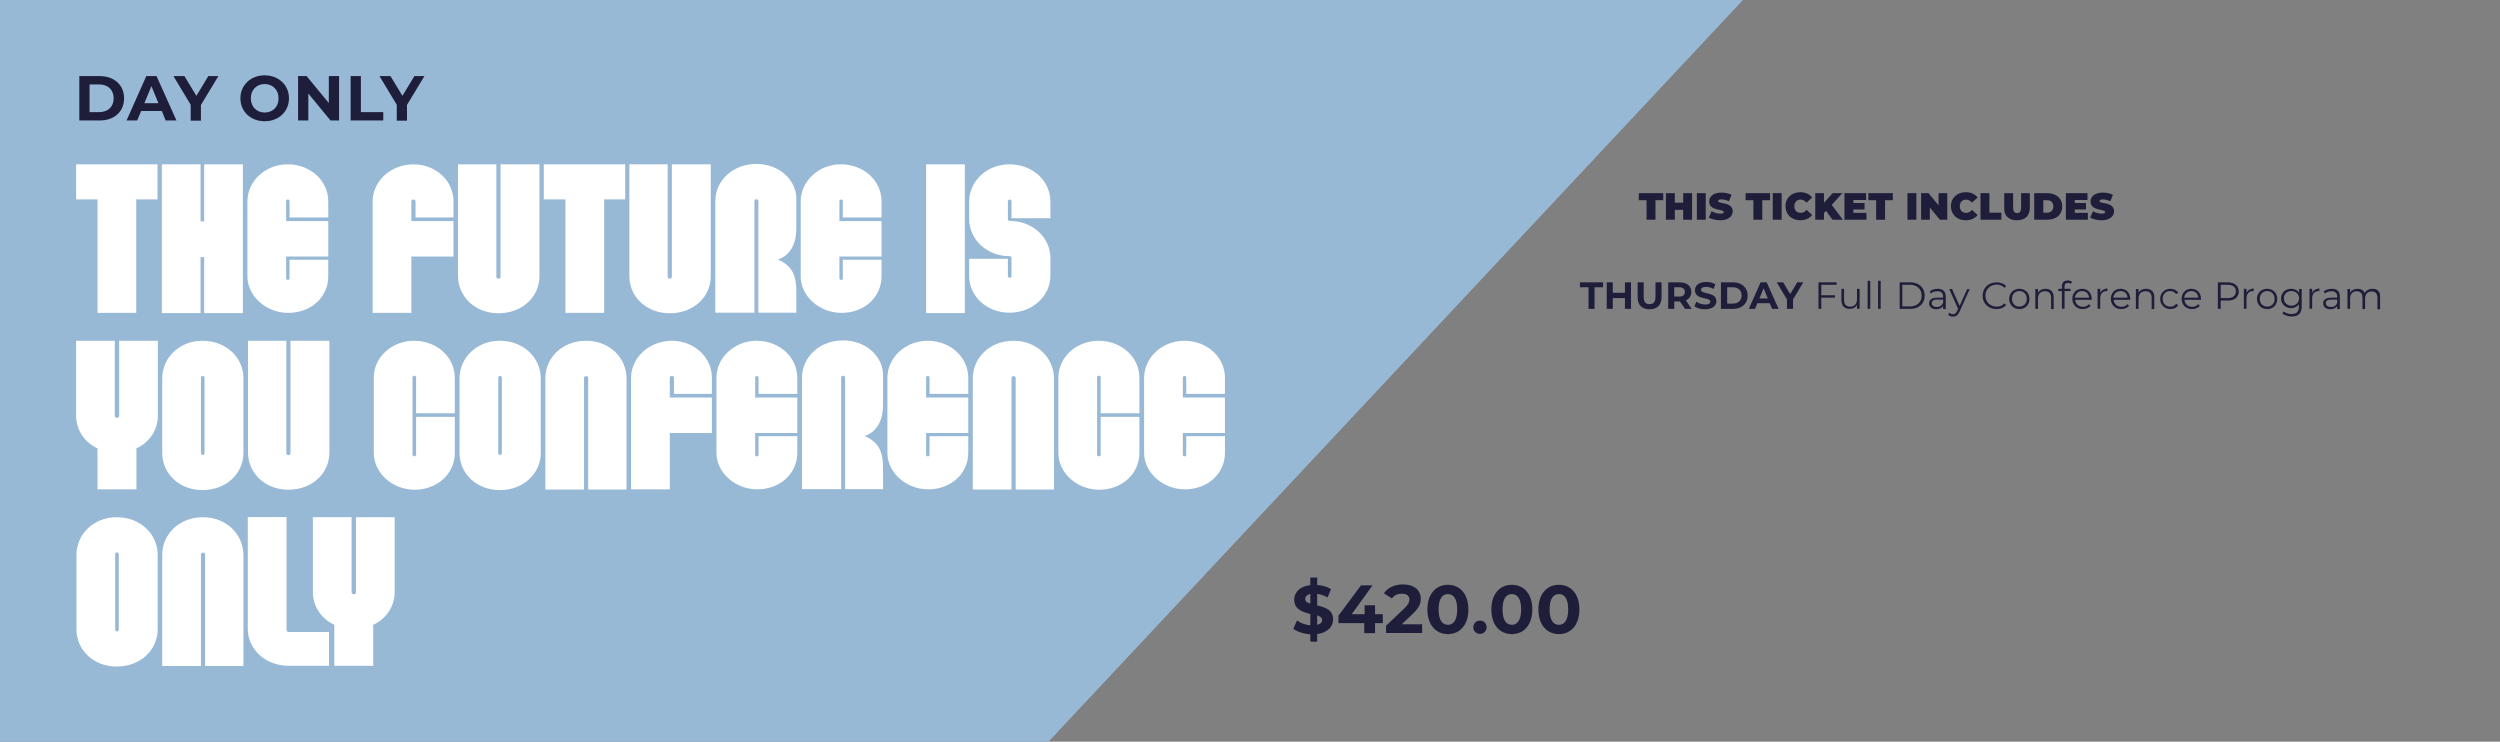 <svg xmlns="http://www.w3.org/2000/svg" xmlns:xlink="http://www.w3.org/1999/xlink" id="Layer_1" x="0px" y="0px" viewBox="0 0 1317.6 390.9" style="enable-background:new 0 0 1317.6 390.9;" xml:space="preserve"><rect x="0" y="0" width="1317.6" height="390.9" fill="#808080" stroke="none"/> <style type="text/css"> .st0{fill:#98B9D5;} .st1{clip-path:url(#SVGID_00000159432988361935998460000001623324816507462294_);fill:#1F1E3A;} .st2{clip-path:url(#SVGID_00000159432988361935998460000001623324816507462294_);fill:#FFFFFF;} </style> <polygon class="st0" points="0,0 0,390.9 552.6,390.9 918.6,0 "></polygon> <g> <defs> <rect id="SVGID_1_" width="1317.6" height="390.9"></rect> </defs> <clipPath id="SVGID_00000064347341347167030420000003495774223756744884_"> <use xlink:href="#SVGID_1_" style="overflow:visible;"></use> </clipPath> <path style="clip-path:url(#SVGID_00000064347341347167030420000003495774223756744884_);fill:#1F1E3A;" d="M821.6,329.3 c-2.9,0-4.9-2.4-4.9-8.1s2-8.1,4.9-8.1c2.9,0,4.9,2.4,4.9,8.1S824.5,329.3,821.6,329.3 M821.6,334.2c6.2,0,10.8-4.7,10.8-13 s-4.6-13-10.8-13c-6.2,0-10.8,4.7-10.8,13S815.4,334.2,821.6,334.2 M796.8,329.3c-2.9,0-4.9-2.4-4.9-8.1s2-8.1,4.9-8.1 c2.9,0,4.9,2.4,4.9,8.1S799.7,329.3,796.8,329.3 M796.8,334.2c6.2,0,10.8-4.7,10.8-13s-4.6-13-10.8-13c-6.2,0-10.8,4.7-10.8,13 S790.6,334.2,796.8,334.2 M780,334.1c1.9,0,3.5-1.5,3.5-3.5c0-2.1-1.5-3.5-3.5-3.5c-1.9,0-3.5,1.4-3.5,3.5 C776.5,332.6,778,334.1,780,334.1 M763.1,329.3c-2.9,0-4.9-2.4-4.9-8.1s2-8.1,4.9-8.1c2.9,0,4.9,2.4,4.9,8.1S766,329.3,763.1,329.3 M763.1,334.2c6.2,0,10.8-4.7,10.8-13s-4.6-13-10.8-13c-6.2,0-10.8,4.7-10.8,13S756.9,334.2,763.1,334.2 M738.8,329l5.8-5.5 c3.5-3.3,4.2-5.5,4.2-8c0-4.6-3.7-7.5-9.4-7.5c-4.5,0-8.1,1.8-10,4.7l4.2,2.7c1.2-1.7,3.1-2.5,5.2-2.5c2.7,0,4,1.2,4,3.1 c0,1.2-0.4,2.5-2.6,4.6l-9.7,9.2v3.8h19V329H738.8z M728.8,323.7h-4.1V319h-5.5v4.7h-6.8l11-15.2h-6.1l-11.9,16v3.9H719v5.3h5.7 v-5.3h4.1V323.7z M694.2,329.3v-5c1.5,0.5,2.6,1.2,2.6,2.5C696.8,328,696,328.9,694.2,329.3 M687.9,315.7c0-1.2,0.8-2.2,2.7-2.7 v5.1C689,317.7,687.9,317,687.9,315.7 M702.6,326.4c0-5.1-4.4-6.4-8.4-7.3v-6.1c1.8,0.2,3.7,0.8,5.5,1.9l1.8-4.4 c-2-1.3-4.6-2-7.3-2.2v-3.9h-3.6v4c-5.7,0.6-8.5,3.9-8.5,7.7c0,5.1,4.5,6.5,8.5,7.5v6c-2.6-0.3-5.2-1.2-7-2.6l-2,4.4 c2,1.5,5.4,2.7,9,2.9v3.9h3.6v-4C699.8,333.4,702.6,330.2,702.6,326.4"></path> <path style="clip-path:url(#SVGID_00000064347341347167030420000003495774223756744884_);fill:#1F1E3A;" d="M1250.4,152.2 c-1.9,0-3.4,0.9-4.2,2.2c-0.6-1.5-2-2.2-3.7-2.2c-1.8,0-3.1,0.7-3.9,2v-1.9h-1.4v10.5h1.4v-5.5c0-2.4,1.4-3.8,3.5-3.8 c1.9,0,3,1.1,3,3.4v6h1.4v-5.5c0-2.4,1.4-3.8,3.5-3.8c1.9,0,3,1.1,3,3.4v6h1.4v-6.1C1254.7,153.7,1253,152.2,1250.4,152.2 M1228.5,161.8c-1.7,0-2.7-0.8-2.7-2c0-1.1,0.7-1.9,2.7-1.9h3.3v1.7C1231.3,161,1230.1,161.8,1228.5,161.8 M1229,152.2 c-1.7,0-3.2,0.5-4.3,1.4l0.6,1.1c0.9-0.8,2.1-1.2,3.5-1.2c2,0,3,1,3,2.8v0.6h-3.3c-3,0-4.1,1.4-4.1,3c0,1.8,1.5,3.1,3.8,3.1 c1.7,0,3-0.7,3.6-1.7v1.6h1.4v-6.5C1233.3,153.6,1231.7,152.2,1229,152.2 M1218.6,154.3v-2.1h-1.4v10.5h1.4v-5.4 c0-2.5,1.3-3.9,3.5-3.9c0.1,0,0.2,0,0.3,0v-1.4C1220.6,152.2,1219.3,152.9,1218.6,154.3 M1207.7,161.1c-2.3,0-4-1.6-4-3.9 s1.7-3.8,4-3.8s4,1.6,4,3.8S1210,161.1,1207.7,161.1 M1211.7,152.3v2c-0.9-1.4-2.4-2.1-4.2-2.1c-3,0-5.3,2.1-5.3,5.1 c0,3,2.3,5.1,5.3,5.1c1.7,0,3.2-0.7,4.1-2v1.3c0,2.6-1.2,3.8-3.9,3.8c-1.6,0-3.1-0.5-4.1-1.4l-0.7,1.1c1.1,1,3,1.6,4.9,1.6 c3.5,0,5.3-1.6,5.3-5.3v-9.2H1211.7z M1194.9,161.6c-2.2,0-3.9-1.6-3.9-4.1c0-2.5,1.7-4.1,3.9-4.1c2.2,0,3.9,1.6,3.9,4.1 C1198.8,160,1197.2,161.6,1194.9,161.6 M1194.9,162.9c3.1,0,5.3-2.2,5.3-5.4s-2.3-5.3-5.3-5.3c-3.1,0-5.4,2.2-5.4,5.3 S1191.8,162.9,1194.9,162.9 M1184,154.3v-2.1h-1.4v10.5h1.4v-5.4c0-2.5,1.3-3.9,3.5-3.9c0.1,0,0.2,0,0.3,0v-1.4 C1186,152.2,1184.7,152.9,1184,154.3 M1174.1,157.1h-3.7v-7h3.7c2.8,0,4.3,1.3,4.3,3.5C1178.3,155.8,1176.9,157.1,1174.1,157.1 M1174.1,148.8h-5.2v14h1.5v-4.4h3.8c3.6,0,5.7-1.8,5.7-4.8C1179.8,150.6,1177.7,148.8,1174.1,148.8 M1154.9,153.4 c2.1,0,3.6,1.4,3.7,3.5h-7.5C1151.4,154.9,1152.9,153.4,1154.9,153.4 M1160,157.5c0-3.2-2.1-5.3-5.1-5.3c-3,0-5.1,2.2-5.1,5.3 s2.2,5.4,5.5,5.4c1.7,0,3.1-0.6,4.1-1.7l-0.8-0.9c-0.8,0.9-1.9,1.4-3.2,1.4c-2.3,0-4-1.5-4.1-3.7h8.8 C1160,157.8,1160,157.7,1160,157.5 M1143.9,162.9c1.8,0,3.3-0.7,4.1-2.1l-1.1-0.7c-0.7,1.1-1.8,1.5-3.1,1.5c-2.3,0-4-1.6-4-4.1 c0-2.5,1.7-4.1,4-4.1c1.2,0,2.3,0.5,3.1,1.6l1.1-0.7c-0.8-1.4-2.3-2.1-4.1-2.1c-3.1,0-5.4,2.2-5.4,5.3S1140.8,162.9,1143.9,162.9 M1131.1,152.2c-1.8,0-3.2,0.7-4,2v-1.9h-1.4v10.5h1.4v-5.5c0-2.4,1.4-3.8,3.7-3.8c2,0,3.2,1.1,3.2,3.4v6h1.4v-6.1 C1135.5,153.7,1133.7,152.2,1131.1,152.2 M1117.6,153.4c2.1,0,3.6,1.4,3.7,3.5h-7.5C1114,154.9,1115.5,153.4,1117.6,153.4 M1122.7,157.5c0-3.2-2.1-5.3-5.1-5.3c-3,0-5.1,2.2-5.1,5.3s2.2,5.4,5.5,5.4c1.7,0,3.1-0.6,4.1-1.7l-0.8-0.9 c-0.8,0.9-1.9,1.4-3.2,1.4c-2.3,0-4-1.5-4.1-3.7h8.8C1122.7,157.8,1122.7,157.7,1122.7,157.5 M1106.9,154.3v-2.1h-1.4v10.5h1.4 v-5.4c0-2.5,1.3-3.9,3.5-3.9c0.1,0,0.2,0,0.3,0v-1.4C1108.9,152.2,1107.6,152.9,1106.9,154.3 M1097.3,153.4c2.1,0,3.6,1.4,3.7,3.5 h-7.5C1093.8,154.9,1095.3,153.4,1097.3,153.4 M1102.4,157.5c0-3.2-2.1-5.3-5.1-5.3c-3,0-5.1,2.2-5.1,5.3s2.2,5.4,5.5,5.4 c1.7,0,3.1-0.6,4.1-1.7l-0.8-0.9c-0.8,0.9-1.9,1.4-3.2,1.4c-2.3,0-4-1.5-4.1-3.7h8.8C1102.4,157.8,1102.4,157.7,1102.4,157.5 M1089.9,149.1c0.6,0,1.2,0.2,1.6,0.5l0.5-1.1c-0.5-0.4-1.3-0.7-2.1-0.7c-2.1,0-3.2,1.2-3.2,3.1v1.3h-1.9v1.2h1.9v9.3h1.4v-9.3h3.2 v-1.2h-3.2V151C1088.1,149.7,1088.7,149.1,1089.9,149.1 M1078.1,152.2c-1.8,0-3.2,0.7-4,2v-1.9h-1.4v10.5h1.4v-5.5 c0-2.4,1.4-3.8,3.7-3.8c2,0,3.2,1.1,3.2,3.4v6h1.4v-6.1C1082.4,153.7,1080.6,152.2,1078.1,152.2 M1064.3,161.6 c-2.2,0-3.9-1.6-3.9-4.1c0-2.5,1.7-4.1,3.9-4.1s3.9,1.6,3.9,4.1C1068.2,160,1066.5,161.6,1064.3,161.6 M1064.3,162.9 c3.1,0,5.3-2.2,5.3-5.4s-2.3-5.3-5.3-5.3s-5.4,2.2-5.4,5.3S1061.2,162.9,1064.3,162.9 M1052.2,162.9c2.1,0,3.9-0.7,5.1-2.1 l-0.9-0.9c-1.1,1.2-2.5,1.7-4.1,1.7c-3.4,0-5.9-2.5-5.9-5.8c0-3.3,2.5-5.8,5.9-5.8c1.6,0,3,0.5,4.1,1.7l0.9-0.9 c-1.2-1.4-3.1-2-5.1-2c-4.2,0-7.3,3-7.3,7.1C1044.9,159.9,1048,162.9,1052.2,162.9 M1036.8,152.3l-4,8.9l-4-8.9h-1.5l4.7,10.5 l-0.5,1c-0.6,1.3-1.2,1.8-2.2,1.8c-0.8,0-1.4-0.3-1.9-0.8l-0.7,1.1c0.6,0.6,1.6,1,2.6,1c1.5,0,2.6-0.7,3.5-2.7l5.3-11.8H1036.8z M1020.8,161.8c-1.7,0-2.7-0.8-2.7-2c0-1.1,0.7-1.9,2.7-1.9h3.3v1.7C1023.5,161,1022.4,161.8,1020.8,161.8 M1021.3,152.2 c-1.7,0-3.2,0.5-4.3,1.4l0.6,1.1c0.9-0.8,2.1-1.2,3.5-1.2c2,0,3,1,3,2.8v0.6h-3.3c-3,0-4.1,1.4-4.1,3c0,1.8,1.5,3.1,3.8,3.1 c1.7,0,3-0.7,3.6-1.7v1.6h1.4v-6.5C1025.5,153.6,1024,152.2,1021.3,152.2 M1002.6,161.5v-11.4h4.1c3.7,0,6.1,2.4,6.1,5.7 c0,3.4-2.4,5.7-6.1,5.7H1002.6z M1001.2,162.8h5.7c4.5,0,7.5-2.9,7.5-7c0-4.1-3-7-7.5-7h-5.7V162.8z M989.8,162.8h1.4V148h-1.4 V162.8z M984.3,162.8h1.4V148h-1.4V162.8z M978.7,152.3v5.5c0,2.4-1.4,3.8-3.6,3.8c-2,0-3.2-1.1-3.2-3.4v-6h-1.4v6.1 c0,3,1.8,4.5,4.4,4.5c1.7,0,3-0.7,3.8-2v1.9h1.4v-10.5H978.7z M968,150.1v-1.3h-9.6v14h1.5v-5.9h7.2v-1.3h-7.2v-5.5H968z M950.4,148.8h-3.2l-3.7,6.2l-3.7-6.2h-3.4l5.4,9v5h3.2v-5L950.4,148.8z M927.3,157.3l2.2-5.4l2.2,5.4H927.3z M934,162.8h3.4 l-6.3-14h-3.2l-6.2,14h3.3l1.2-3h6.5L934,162.8z M910.3,160.1v-8.7h3c2.8,0,4.6,1.7,4.6,4.3c0,2.7-1.8,4.3-4.6,4.3H910.3z M907,162.8h6.4c4.6,0,7.7-2.8,7.7-7c0-4.2-3.1-7-7.7-7H907V162.8z M898.7,163c4,0,5.9-2,5.9-4.3c0-5.1-8.1-3.4-8.1-5.9 c0-0.9,0.7-1.6,2.7-1.6c1.2,0,2.6,0.4,3.9,1.1l1-2.5c-1.3-0.8-3.1-1.2-4.9-1.2c-4,0-5.9,2-5.9,4.4c0,5.2,8.1,3.4,8.1,6 c0,0.9-0.8,1.5-2.7,1.5c-1.7,0-3.4-0.6-4.6-1.5l-1.1,2.4C894.2,162.4,896.4,163,898.7,163 M888,153.9c0,1.5-1,2.4-3,2.4h-2.6v-4.9 h2.6C887,151.4,888,152.3,888,153.9 M891.6,162.8l-3.1-4.5c1.8-0.8,2.9-2.3,2.9-4.4c0-3.1-2.3-5.1-6.1-5.1h-6.1v14h3.2v-3.9h2.8 h0.2l2.7,3.9H891.6z M869.4,163c4,0,6.3-2.3,6.3-6.4v-7.8h-3.2v7.7c0,2.7-1.1,3.8-3.1,3.8c-2,0-3.1-1.1-3.1-3.8v-7.7h-3.2v7.8 C863.1,160.8,865.4,163,869.4,163 M856.4,148.8v5.5h-6.4v-5.5h-3.2v14h3.2v-5.7h6.4v5.7h3.2v-14H856.4z M837.2,162.8h3.2v-11.4h4.5 v-2.6h-12.2v2.6h4.5V162.8z"></path> <path style="clip-path:url(#SVGID_00000064347341347167030420000003495774223756744884_);fill:#1F1E3A;" d="M1107.7,116.1 c4.3,0,6.5-2.2,6.5-4.7c0-5.2-7.7-3.8-7.7-5.4c0-0.5,0.4-0.9,1.8-0.9c1.2,0,2.5,0.3,3.9,1l1.4-3.4c-1.5-0.8-3.4-1.2-5.3-1.2 c-4.3,0-6.5,2.1-6.5,4.7c0,5.2,7.7,3.8,7.7,5.6c0,0.5-0.5,0.8-1.8,0.8c-1.5,0-3.3-0.5-4.6-1.3l-1.5,3.4 C1103,115.5,1105.4,116.1,1107.7,116.1 M1093.5,112.2v-1.8h5.9V107h-5.9v-1.6h6.7v-3.6h-11.4v14h11.6v-3.6H1093.5z M1076.9,112.1 v-6.6h2c2,0,3.3,1.2,3.3,3.3c0,2.1-1.4,3.3-3.3,3.3H1076.9z M1072.1,115.8h6.9c4.7,0,7.9-2.7,7.9-7c0-4.3-3.2-7-7.9-7h-6.9V115.8z M1063,116.1c4.3,0,6.8-2.4,6.8-6.6v-7.7h-4.6v7.6c0,2.1-0.8,2.9-2.1,2.9c-1.3,0-2.1-0.8-2.1-2.9v-7.6h-4.7v7.7 C1056.1,113.7,1058.7,116.1,1063,116.1 M1043.8,115.8h11v-3.7h-6.3v-10.3h-4.7V115.8z M1036,116.1c2.7,0,4.9-1,6.3-2.8l-3-2.7 c-0.8,1-1.8,1.6-3.1,1.6c-2,0-3.3-1.4-3.3-3.5c0-2.1,1.3-3.5,3.3-3.5c1.3,0,2.2,0.6,3.1,1.6l3-2.7c-1.4-1.8-3.5-2.8-6.3-2.8 c-4.5,0-7.8,3-7.8,7.3C1028.2,113.1,1031.5,116.1,1036,116.1 M1021.7,101.8v6.4l-5.3-6.4h-3.9v14h4.6v-6.4l5.3,6.4h3.9v-14H1021.7z M1005.3,115.8h4.7v-14h-4.7V115.8z M988.8,115.8h4.7v-10.3h4.1v-3.7h-12.9v3.7h4.1V115.8z M976.8,112.2v-1.8h5.9V107h-5.9v-1.6 h6.7v-3.6h-11.4v14h11.6v-3.6H976.8z M965.8,115.8h5.5l-5.9-7.8l5.6-6.2h-5.1l-4.6,5.1v-5.1h-4.6v14h4.6v-3.5l1.1-1.2L965.8,115.8z M948.8,116.1c2.7,0,4.9-1,6.3-2.8l-3-2.7c-0.8,1-1.8,1.6-3.1,1.6c-2,0-3.3-1.4-3.3-3.5c0-2.1,1.3-3.5,3.3-3.5 c1.3,0,2.2,0.6,3.1,1.6l3-2.7c-1.4-1.8-3.5-2.8-6.3-2.8c-4.5,0-7.8,3-7.8,7.3C941,113.1,944.3,116.1,948.8,116.1 M934.3,115.8h4.7 v-14h-4.7V115.8z M924.1,115.8h4.7v-10.3h4.1v-3.7H920v3.7h4.1V115.8z M906.7,116.1c4.3,0,6.5-2.2,6.5-4.7c0-5.2-7.7-3.8-7.7-5.4 c0-0.5,0.4-0.9,1.8-0.9c1.2,0,2.5,0.3,3.9,1l1.4-3.4c-1.5-0.8-3.4-1.2-5.3-1.2c-4.3,0-6.5,2.1-6.5,4.7c0,5.2,7.7,3.8,7.7,5.6 c0,0.5-0.5,0.8-1.8,0.8c-1.5,0-3.3-0.5-4.6-1.3l-1.5,3.4C902,115.5,904.4,116.1,906.7,116.1 M894.3,115.8h4.7v-14h-4.7V115.8z M887.1,101.8v5h-4.4v-5H878v14h4.7v-5.2h4.4v5.2h4.7v-14H887.1z M867.8,115.8h4.7v-10.3h4.1v-3.7h-12.9v3.7h4.1V115.8z"></path> <path style="clip-path:url(#SVGID_00000064347341347167030420000003495774223756744884_);fill:#FFFFFF;" d="M176.3,350.9h20.4 v-21.6c7-3.2,11.3-9.8,11.3-17.3v-39.4h-20.4v39.7c0,1.2-2.3,1.2-2.3,0v-39.7h-20.4v39.4c0,7.6,4.5,14.2,11.3,17.3V350.9z M130.6,272.6v58.8c0,5.3,2.2,10.2,6.4,14c4.1,3.7,9.7,5.5,15.2,5.5h21.2v-17.8h-21.2c-0.6,0-1.2-0.5-1.2-1.1v-59.5H130.6z M107,272.6c-12.7,0-21.5,9.1-21.5,19.8v58.6h20.4v-58.8c0-1.3,2.2-1.3,2.2,0v58.8h20.2v-58.6C128.2,281.7,119.4,272.6,107,272.6 M62.6,292.1v39.7c0,1.3-1.9,1.3-1.9,0v-39.7C60.6,290.8,62.6,290.8,62.6,292.1 M61.5,272.6c-12.3,0-21.2,9.1-21.2,19.8v39.3 c0,10.8,8.9,19.6,21.2,19.6c12.7,0,21.6-8.9,21.6-19.6v-39.3C83.1,281.7,74.2,272.6,61.5,272.6"></path> <path style="clip-path:url(#SVGID_00000064347341347167030420000003495774223756744884_);fill:#FFFFFF;" d="M603,238.7 c0,10.4,9.9,19.2,21.5,19.2c12.1,0,21.1-8.4,21.1-19.2v-8.8h-20.4v9.8c0,1.2-1.8,1-1.8,0v-11.5h22.2v-18.7h-22.2v-10.4 c0-1.3,1.8-1.3,1.8,0v8.5h20.4v-8.5c0-10.8-9.3-19.5-21.5-19.5c-11.5,0-21.1,8.8-21.1,19.5V238.7z M557.8,238.6 c0,10.8,9.9,19.5,21.5,19.5c12.2,0,21.2-8.6,21.2-19.3v-19.1h-20.4v19.9c0,1.2-1.9,1.2-1.9,0v-40.7c0-1.2,1.9-1.2,1.9,0v18.9h20.4 v-18.7c0-10.8-9.3-19.5-21.5-19.5c-11.6,0-21.2,8.6-21.2,19.3V238.6z M534.2,179.6c-12.7,0-21.5,9.1-21.5,19.8v58.6h20.4v-58.8 c0-1.3,2.2-1.3,2.2,0v58.8h20.2v-58.6C555.4,188.7,546.6,179.6,534.2,179.6 M467.7,238.7c0,10.4,9.9,19.2,21.5,19.2 c12.1,0,21.1-8.4,21.1-19.2v-8.8h-20.4v9.8c0,1.2-1.8,1-1.8,0v-11.5h22.2v-18.7h-22.2v-10.4c0-1.3,1.8-1.3,1.8,0v8.5h20.4v-8.5 c0-10.8-9.3-19.5-21.5-19.5c-11.5,0-21.1,8.8-21.1,19.5V238.7z M444.4,179.4c-12.6,0-21.7,8.9-21.7,19.6v58.8h20.6v-58.8 c0-1.3,2.1-1.3,2.1,0v58.8h20v-11.1c0-7.2-1.4-13.5-9.8-16.9c7.5-2.4,9.8-9.8,9.8-16.2v-15.9C465.4,188,456.5,179.4,444.4,179.4 M377.6,238.7c0,10.4,9.9,19.2,21.5,19.2c12.1,0,21.1-8.4,21.1-19.2v-8.8h-20.4v9.8c0,1.2-1.8,1-1.8,0v-11.5h22.2v-18.7H398v-10.4 c0-1.3,1.8-1.3,1.8,0v8.5h20.4v-8.5c0-10.8-9.3-19.5-21.5-19.5c-11.5,0-21.1,8.8-21.1,19.5V238.7z M353,257.9v-29.7h22.2v-18.7H353 v-10.4c0-1.3,2.2-1.3,2.2,0v8.5h20v-8.5c0-10.8-9.3-19.5-21.1-19.5c-11.8,0-21.5,8.8-21.5,19.5v58.8H353z M308.9,179.6 c-12.7,0-21.5,9.1-21.5,19.8v58.6h20.4v-58.8c0-1.3,2.2-1.3,2.2,0v58.8h20.2v-58.6C330.2,188.7,321.4,179.6,308.9,179.6 M264.5,199.1v39.7c0,1.3-1.9,1.3-1.9,0v-39.7C262.6,197.8,264.5,197.8,264.5,199.1 M263.4,179.6c-12.3,0-21.2,9.1-21.2,19.8v39.3 c0,10.8,8.9,19.6,21.2,19.6c12.7,0,21.6-8.9,21.6-19.6v-39.3C285,188.7,276.1,179.6,263.4,179.6 M197,238.6 c0,10.8,9.9,19.5,21.5,19.5c12.2,0,21.2-8.6,21.2-19.3v-19.1h-20.4v19.9c0,1.2-1.9,1.2-1.9,0v-40.7c0-1.2,1.9-1.2,1.9,0v18.9h20.4 v-18.7c0-10.8-9.3-19.5-21.5-19.5c-11.6,0-21.2,8.6-21.2,19.3V238.6z M152,258.1c12.7,0,21.6-8.8,21.6-19.5v-59h-20.5v59.3 c0,1.3-2.2,1.3-2.2,0v-59.3h-20.2v59C130.8,249.3,139.6,258.1,152,258.1 M107.8,199.1v39.7c0,1.3-1.9,1.3-1.9,0v-39.7 C105.9,197.8,107.8,197.8,107.8,199.1 M106.7,179.6c-12.3,0-21.2,9.1-21.2,19.8v39.3c0,10.8,8.9,19.6,21.2,19.6 c12.7,0,21.6-8.9,21.6-19.6v-39.3C128.4,188.7,119.4,179.6,106.7,179.6 M51.5,257.9h20.4v-21.6c7-3.2,11.3-9.8,11.3-17.3v-39.4 H62.8v39.7c0,1.2-2.3,1.2-2.3,0v-39.7H40.1v39.4c0,7.6,4.5,14.2,11.3,17.3V257.9z"></path> <path style="clip-path:url(#SVGID_00000064347341347167030420000003495774223756744884_);fill:#FFFFFF;" d="M532,86.6 c-11.8,0-21.2,8.8-21.2,19.6v9.2c0,10.9,9.4,19.6,21.2,19.6c0.6,0,1.1,0.2,1.1,1v9.5c0,1.2-1.9,1.2-1.9,0v-9.1h-20.4v9.1 c0,10.8,9.4,19.3,21.2,19.3c12.2,0,21.6-8.8,21.6-19.5V136c0-10.9-9.4-19.6-21.6-19.6c-0.2,0-0.8-0.2-0.8-0.8v-9.4 c0-1.3,1.9-1.5,1.9,0v8.8h20.5v-8.8C553.6,95.3,544.2,86.6,532,86.6 M508.5,86.6h-20.4v78.4h20.4V86.6z M422,145.7 c0,10.4,9.9,19.2,21.5,19.2c12.1,0,21.1-8.4,21.1-19.2v-8.8h-20.4v9.8c0,1.2-1.8,1-1.8,0v-11.5h22.2v-18.7h-22.2v-10.4 c0-1.3,1.8-1.3,1.8,0v8.5h20.4v-8.5c0-10.8-9.3-19.5-21.5-19.5c-11.5,0-21.1,8.8-21.1,19.5V145.7z M398.7,86.4 c-12.6,0-21.7,8.9-21.7,19.6v58.8h20.6v-58.8c0-1.3,2.1-1.3,2.1,0v58.8h20v-11.1c0-7.2-1.4-13.5-9.8-16.9c7.5-2.4,9.8-9.8,9.8-16.2 v-15.9C419.7,95,410.8,86.4,398.7,86.4 M353,165.1c12.7,0,21.6-8.8,21.6-19.5v-59h-20.5v59.3c0,1.3-2.2,1.3-2.2,0V86.6h-20.2v59 C331.7,156.3,340.6,165.1,353,165.1 M286.6,105.1H298v59.8h20.4v-59.8h11.1V86.6h-42.9V105.1z M262.7,165.1 c12.7,0,21.6-8.8,21.6-19.5v-59h-20.5v59.3c0,1.3-2.2,1.3-2.2,0V86.6h-20.2v59C241.5,156.3,250.3,165.1,262.7,165.1 M216.8,164.9 v-29.7H239v-18.7h-22.2v-10.4c0-1.3,2.2-1.3,2.2,0v8.5h20v-8.5c0-10.8-9.3-19.5-21.1-19.5c-11.8,0-21.5,8.8-21.5,19.5v58.8H216.8z M130.4,145.7c0,10.4,9.9,19.2,21.5,19.2c12.1,0,21.1-8.4,21.1-19.2v-8.8h-20.4v9.8c0,1.2-1.8,1-1.8,0v-11.5H173v-18.7h-22.2v-10.4 c0-1.3,1.8-1.3,1.8,0v8.5H173v-8.5c0-10.8-9.3-19.5-21.5-19.5c-11.5,0-21.1,8.8-21.1,19.5V145.7z M128,86.6h-20.4v30.1h-1.9V86.6 H85.3v78.4h20.4v-29.5h1.9v29.5H128V86.6z M40.1,105.1h11.3v59.8h20.4v-59.8H83V86.6H40.1V105.1z"></path> <path style="clip-path:url(#SVGID_00000064347341347167030420000003495774223756744884_);fill:#1F1E3A;" d="M223.7,40.1h-5.3 l-6.3,10.4l-6.3-10.4h-5.8l9.1,15.1v8.4h5.4v-8.3L223.7,40.1z M184.9,63.5H202v-4.4h-11.8v-19h-5.4V63.5z M173.3,40.1v14.2 l-11.7-14.2h-4.5v23.4h5.4V49.3l11.7,14.2h4.5V40.1H173.3z M139.5,59.3c-4.2,0-7.3-3-7.3-7.5c0-4.5,3.1-7.5,7.3-7.5 c4.2,0,7.3,3,7.3,7.5C146.9,56.3,143.7,59.3,139.5,59.3 M139.5,63.9c7.4,0,12.8-5.1,12.8-12.1c0-7-5.5-12.1-12.8-12.1 c-7.4,0-12.8,5.2-12.8,12.1C126.7,58.8,132.1,63.9,139.5,63.9 M115.1,40.1h-5.3l-6.3,10.4l-6.3-10.4h-5.8l9.1,15.1v8.4h5.4v-8.3 L115.1,40.1z M76.1,54.4l3.7-9l3.7,9H76.1z M87.3,63.5H93L82.5,40.1h-5.4L66.7,63.5h5.6l2.1-5h10.9L87.3,63.5z M47.2,59.1V44.5h5 c4.7,0,7.7,2.8,7.7,7.3c0,4.5-3,7.3-7.7,7.3H47.2z M41.8,63.5h10.7c7.7,0,12.9-4.6,12.9-11.7c0-7.1-5.3-11.7-12.9-11.7H41.8V63.5z"></path> </g> </svg>